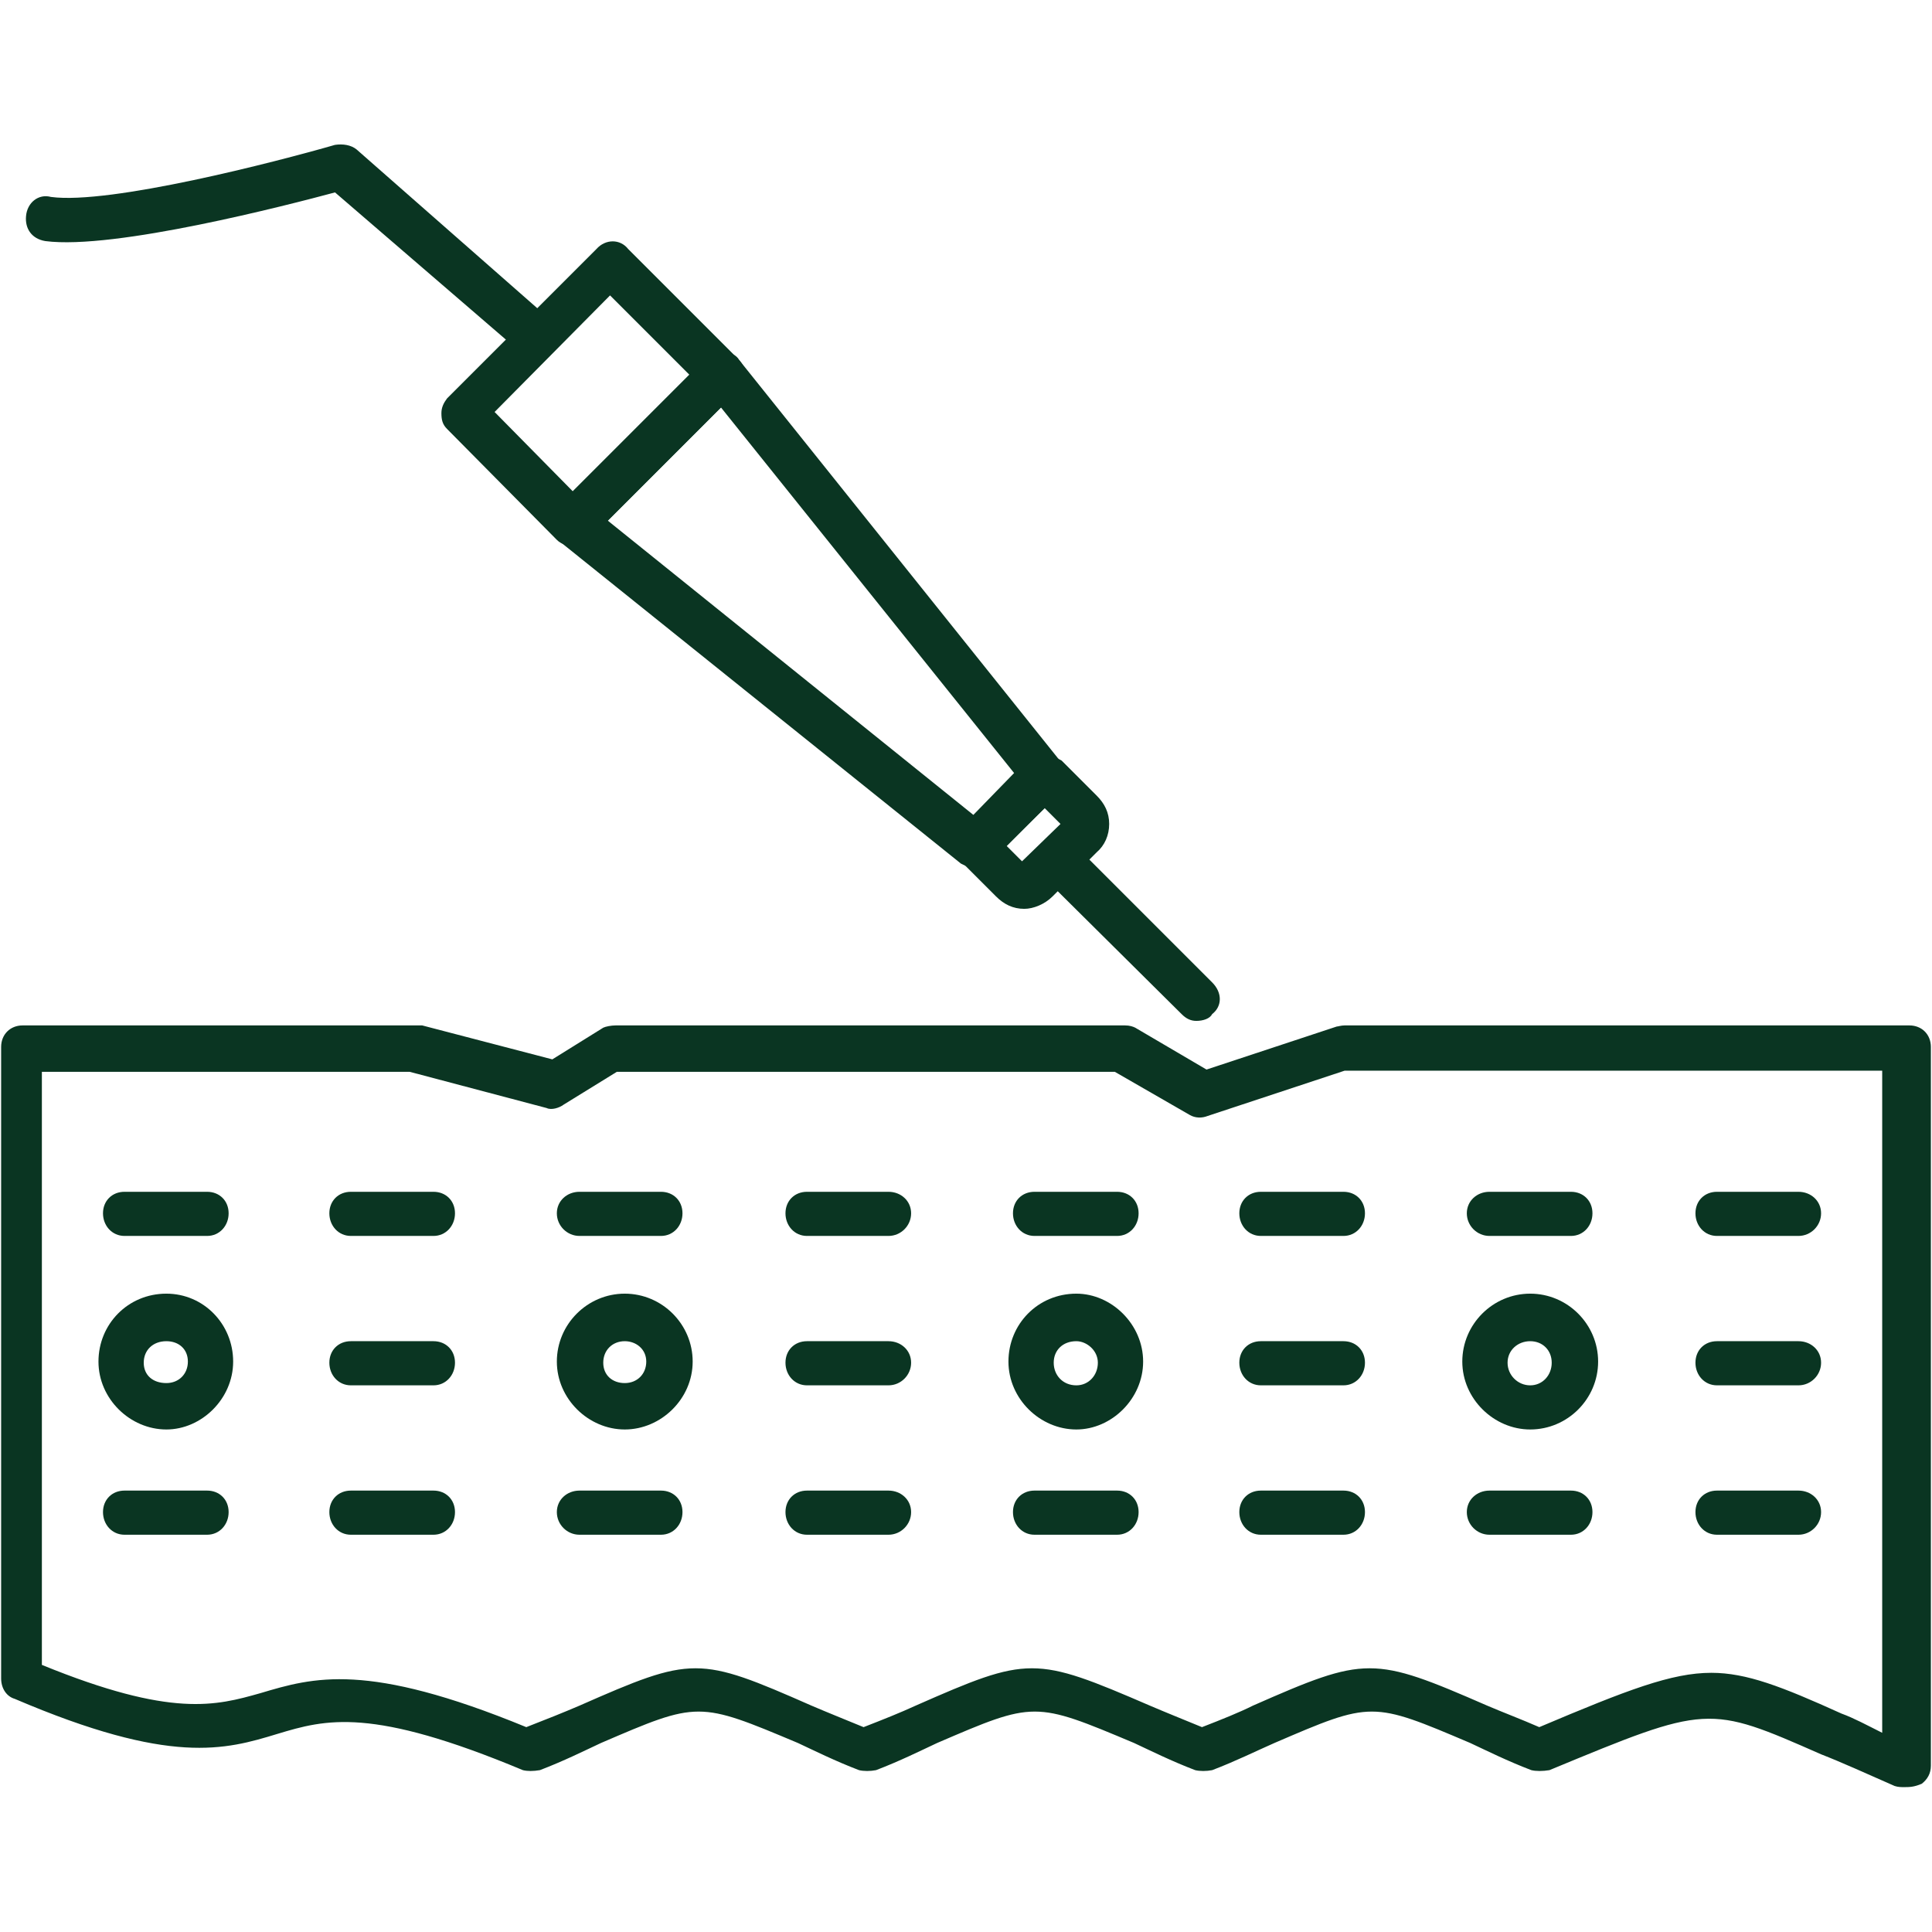 <svg xmlns="http://www.w3.org/2000/svg" fill-rule="evenodd" clip-rule="evenodd" image-rendering="optimizeQuality" shape-rendering="geometricPrecision" text-rendering="geometricPrecision" viewBox="0 0 1707 1707" id="laser">
  <g fill="#0a3522" class="color000000 svgShape">
    <path d="M1682 1579c-2,0 -5,0 -8,-1 -25,-11 -47,-21 -65,-28 -100,-44 -100,-44 -240,14 -6,1 -12,1 -16,0 -21,-8 -39,-17 -54,-24 -87,-37 -87,-37 -173,0 -16,7 -34,16 -55,24 -5,1 -11,1 -15,0 -21,-8 -39,-17 -54,-24 -88,-37 -88,-37 -174,0 -15,7 -33,16 -54,24 -5,1 -11,1 -15,0 -21,-8 -39,-17 -54,-24 -88,-37 -88,-37 -174,0 -15,7 -33,16 -54,24 -6,1 -11,1 -15,0 -134,-56 -174,-45 -217,-32 -46,14 -94,28 -232,-31 -7,-2 -12,-9 -12,-18l0 -558c0,-11 8,-19 19,-19l347 0c2,0 3,0 6,0l115 30 45 -28c2,-1 7,-2 11,-2l450 0c4,0 7,1 9,2l63 37 115 -38c1,0 4,-1 7,-1l499 0c11,0 19,8 19,19l0 635c0,7 -3,12 -8,16 -7,3 -11,3 -16,3zm-170 -101c31,0 62,12 115,36 11,4 22,10 36,17l0 -585 -475 0 -121 40c-5,2 -11,2 -16,-1l-66 -38 -440 0 -47 29c-4,3 -11,5 -15,3l-121 -32 -325 0 0 524c115,47 154,36 193,25 47,-14 94,-28 235,30 18,-7 33,-13 47,-19 100,-44 105,-44 205,0 14,6 29,12 46,19 18,-7 33,-13 46,-19 100,-44 105,-44 207,0 14,6 29,12 46,19 18,-7 33,-13 45,-19 100,-44 106,-44 207,0 14,6 30,12 46,19 78,-33 117,-48 152,-48z" fill="#0a3522" class="color000000 svgShape"></path>
    <path d="M1589 1224l-72 0c-11 0-19-9-19-20 0-11 8-19 19-19l72 0c11 0 20 8 20 19 0 11-9 20-20 20zM1187 1224l-73 0c-11 0-19-9-19-20 0-11 8-19 19-19l73 0c11 0 19 8 19 19 0 11-8 20-19 20zM951 1263c-32 0-60-27-60-60 0-33 26-60 60-60 31 0 59 27 59 60 0 33-28 60-59 60zm0-78c-12 0-20 8-20 19 0 11 8 20 20 20 11 0 19-9 19-20 0-11-10-19-19-19zM785 1224l-72 0c-11 0-19-9-19-20 0-11 8-19 19-19l72 0c11 0 20 8 20 19 0 11-9 20-20 20zM552 1263c-32 0-60-27-60-60 0-33 27-60 60-60 33 0 60 27 60 60 0 33-28 60-60 60zm0-78c-11 0-19 8-19 19 0 11 8 18 19 18 11 0 19-8 19-19 0-11-9-18-19-18zM383 1224l-73 0c-11 0-19-9-19-20 0-11 8-19 19-19l73 0c11 0 19 8 19 19 0 11-8 20-19 20zM147 1263c-32 0-60-27-60-60 0-33 26-60 60-60 33 0 59 27 59 60 0 33-28 60-59 60zm0-78c-12 0-20 8-20 19 0 11 8 18 20 18 11 0 19-8 19-19 0-11-8-18-19-18zM1352 1263c-32 0-60-27-60-60 0-33 27-60 60-60 33 0 60 27 60 60 0 33-27 60-60 60zm0-78c-11 0-20 8-20 19 0 11 9 20 20 20 11 0 19-9 19-20 0-11-8-19-19-19zM1589 1356l-72 0c-11 0-19-9-19-20 0-11 8-19 19-19l72 0c11 0 20 8 20 19 0 11-9 20-20 20zM1388 1356l-72 0c-11 0-20-9-20-20 0-11 9-19 20-19l72 0c11 0 19 8 19 19 0 11-8 20-19 20zM1187 1356l-73 0c-11 0-19-9-19-20 0-11 8-19 19-19l73 0c11 0 19 8 19 19 0 11-8 20-19 20zM987 1356l-73 0c-11 0-19-9-19-20 0-11 8-19 19-19l73 0c11 0 19 8 19 19 0 11-8 20-19 20zM785 1356l-72 0c-11 0-19-9-19-20 0-11 8-19 19-19l72 0c11 0 20 8 20 19 0 11-9 20-20 20zM584 1356l-72 0c-11 0-20-9-20-20 0-11 9-19 20-19l72 0c11 0 19 8 19 19 0 11-8 20-19 20zM383 1356l-73 0c-11 0-19-9-19-20 0-11 8-19 19-19l73 0c11 0 19 8 19 19 0 11-8 20-19 20zM183 1356l-73 0c-11 0-19-9-19-20 0-11 8-19 19-19l73 0c11 0 19 8 19 19 0 11-8 20-19 20zM1589 1092l-72 0c-11 0-19-9-19-20 0-11 8-19 19-19l72 0c11 0 20 8 20 19 0 11-9 20-20 20zM1388 1092l-72 0c-11 0-20-9-20-20 0-11 9-19 20-19l72 0c11 0 19 8 19 19 0 11-8 20-19 20zM1187 1092l-73 0c-11 0-19-9-19-20 0-11 8-19 19-19l73 0c11 0 19 8 19 19 0 11-8 20-19 20zM987 1092l-73 0c-11 0-19-9-19-20 0-11 8-19 19-19l73 0c11 0 19 8 19 19 0 11-8 20-19 20zM785 1092l-72 0c-11 0-19-9-19-20 0-11 8-19 19-19l72 0c11 0 20 8 20 19 0 11-9 20-20 20zM584 1092l-72 0c-11 0-20-9-20-20 0-11 9-19 20-19l72 0c11 0 19 8 19 19 0 11-8 20-19 20zM383 1092l-73 0c-11 0-19-9-19-20 0-11 8-19 19-19l73 0c11 0 19 8 19 19 0 11-8 20-19 20zM183 1092l-73 0c-11 0-19-9-19-20 0-11 8-19 19-19l73 0c11 0 19 8 19 19 0 11-8 20-19 20zM862 767c-5 0-9-2-13-4l-355-285c-4-4-7-8-7-14 0-5 1-11 5-15l132-132c4-4 10-6 15-6 6 0 12 3 14 7l285 356c7 8 6 19-1 26l-61 61c-5 4-9 6-14 6zm-325-307l323 260 36-37-259-323-100 100z" fill="#0a3522" class="color000000 svgShape"></path>
    <path d="M905 803c-10 0-18-4-25-11l-31-31c-8-8-8-21 0-28l61-61c4-4 9-5 14-5l0 0c6 0 10 3 14 5l31 31c7 7 11 15 11 25 0 10-4 19-11 25l-39 39c-7 7-17 11-25 11zm-16-56l14 14 34-33-14-14-34 33zM506 482c-5 0-10-1-14-5l-97-98c-4-4-5-8-5-14 0-5 2-9 5-13l132-132c8-9 21-9 28 0l97 97c4 4 6 8 6 14 0 5-3 9-6 14l-132 132c-3 4-8 5-14 5zm-69-118l69 70 103-103-70-70-102 103z" fill="#0a3522" class="color000000 svgShape"></path>
    <path d="M1057 902c-5 0-9-2-13-6l-123-122c-8-9-8-21 0-28 9-8 21-8 28 0l122 122c9 9 9 21 0 28-2 4-8 6-14 6zM474 318c-4 0-9-1-12-5l-166-143c-41 11-195 51-256 43-12-2-18-11-17-22 1-12 11-20 22-17 52 7 199-31 251-46 7-1 14 0 19 4l173 152c8 6 5 17-3 25-4 6-5 9-11 9z" fill="#0a3522" class="color000000 svgShape"></path>
  </g>
</svg>
